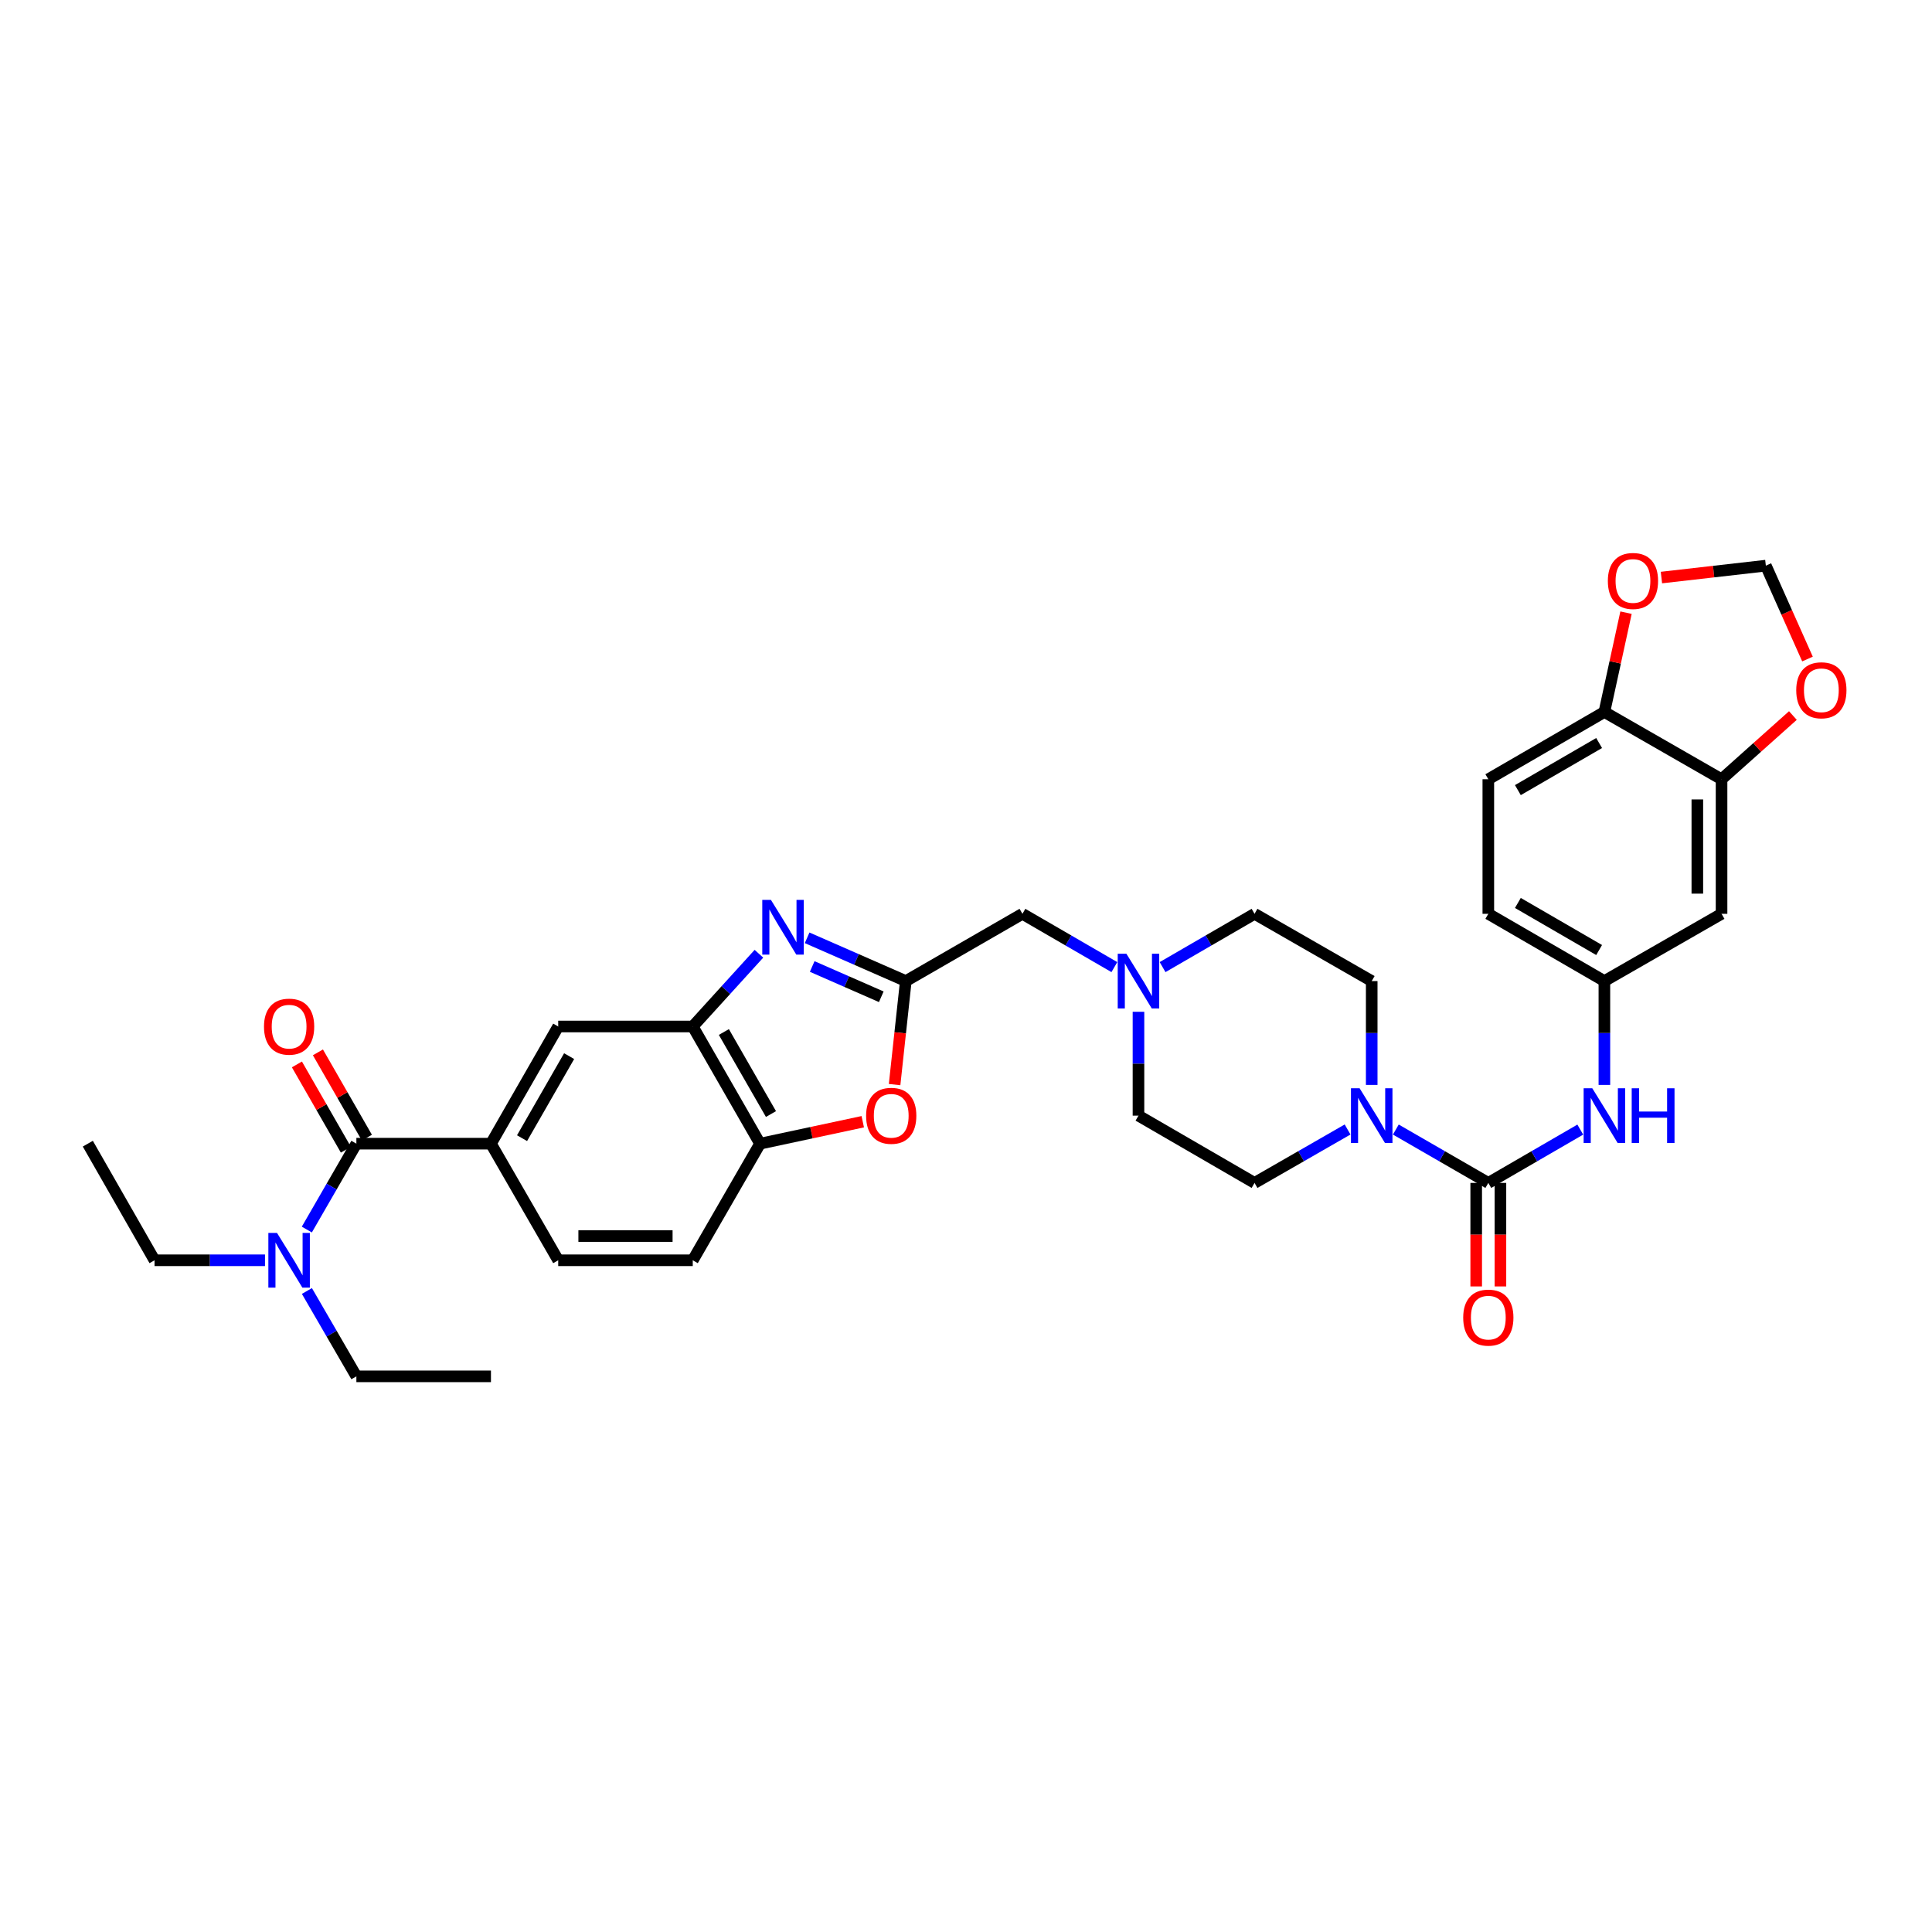 <?xml version='1.0' encoding='iso-8859-1'?>
<svg version='1.1' baseProfile='full'
              xmlns='http://www.w3.org/2000/svg'
                      xmlns:rdkit='http://www.rdkit.org/xml'
                      xmlns:xlink='http://www.w3.org/1999/xlink'
                  xml:space='preserve'
width='1000px' height='1000px' viewBox='0 0 1000 1000'>
<!-- END OF HEADER -->
<rect style='opacity:1.0;fill:#FFFFFF;stroke:none' width='1000' height='1000' x='0' y='0'> </rect>
<path class='bond-1' d='M 417.766,485.411 L 443.304,496.607' style='fill:none;fill-rule:evenodd;stroke:#0000FF;stroke-width:6px;stroke-linecap:butt;stroke-linejoin:miter;stroke-opacity:1' />
<path class='bond-1' d='M 443.304,496.607 L 468.843,507.804' style='fill:none;fill-rule:evenodd;stroke:#000000;stroke-width:6px;stroke-linecap:butt;stroke-linejoin:miter;stroke-opacity:1' />
<path class='bond-1' d='M 420.393,500.253 L 438.27,508.09' style='fill:none;fill-rule:evenodd;stroke:#0000FF;stroke-width:6px;stroke-linecap:butt;stroke-linejoin:miter;stroke-opacity:1' />
<path class='bond-1' d='M 438.27,508.09 L 456.147,515.927' style='fill:none;fill-rule:evenodd;stroke:#000000;stroke-width:6px;stroke-linecap:butt;stroke-linejoin:miter;stroke-opacity:1' />
<path class='bond-3' d='M 392.815,493.661 L 375.695,512.486' style='fill:none;fill-rule:evenodd;stroke:#0000FF;stroke-width:6px;stroke-linecap:butt;stroke-linejoin:miter;stroke-opacity:1' />
<path class='bond-3' d='M 375.695,512.486 L 358.574,531.312' style='fill:none;fill-rule:evenodd;stroke:#000000;stroke-width:6px;stroke-linecap:butt;stroke-linejoin:miter;stroke-opacity:1' />
<path class='bond-0' d='M 770.351,612.277 L 746.415,598.465' style='fill:none;fill-rule:evenodd;stroke:#000000;stroke-width:6px;stroke-linecap:butt;stroke-linejoin:miter;stroke-opacity:1' />
<path class='bond-0' d='M 746.415,598.465 L 722.478,584.653' style='fill:none;fill-rule:evenodd;stroke:#0000FF;stroke-width:6px;stroke-linecap:butt;stroke-linejoin:miter;stroke-opacity:1' />
<path class='bond-8' d='M 770.351,612.277 L 794.151,598.48' style='fill:none;fill-rule:evenodd;stroke:#000000;stroke-width:6px;stroke-linecap:butt;stroke-linejoin:miter;stroke-opacity:1' />
<path class='bond-8' d='M 794.151,598.48 L 817.951,584.682' style='fill:none;fill-rule:evenodd;stroke:#0000FF;stroke-width:6px;stroke-linecap:butt;stroke-linejoin:miter;stroke-opacity:1' />
<path class='bond-18' d='M 764.082,612.277 L 764.082,639.066' style='fill:none;fill-rule:evenodd;stroke:#000000;stroke-width:6px;stroke-linecap:butt;stroke-linejoin:miter;stroke-opacity:1' />
<path class='bond-18' d='M 764.082,639.066 L 764.082,665.855' style='fill:none;fill-rule:evenodd;stroke:#FF0000;stroke-width:6px;stroke-linecap:butt;stroke-linejoin:miter;stroke-opacity:1' />
<path class='bond-18' d='M 776.62,612.277 L 776.62,639.066' style='fill:none;fill-rule:evenodd;stroke:#000000;stroke-width:6px;stroke-linecap:butt;stroke-linejoin:miter;stroke-opacity:1' />
<path class='bond-18' d='M 776.62,639.066 L 776.62,665.855' style='fill:none;fill-rule:evenodd;stroke:#FF0000;stroke-width:6px;stroke-linecap:butt;stroke-linejoin:miter;stroke-opacity:1' />
<path class='bond-5' d='M 468.843,507.804 L 465.941,534.591' style='fill:none;fill-rule:evenodd;stroke:#000000;stroke-width:6px;stroke-linecap:butt;stroke-linejoin:miter;stroke-opacity:1' />
<path class='bond-5' d='M 465.941,534.591 L 463.04,561.379' style='fill:none;fill-rule:evenodd;stroke:#FF0000;stroke-width:6px;stroke-linecap:butt;stroke-linejoin:miter;stroke-opacity:1' />
<path class='bond-17' d='M 468.843,507.804 L 529.211,472.991' style='fill:none;fill-rule:evenodd;stroke:#000000;stroke-width:6px;stroke-linecap:butt;stroke-linejoin:miter;stroke-opacity:1' />
<path class='bond-2' d='M 709.996,561.549 L 709.996,534.676' style='fill:none;fill-rule:evenodd;stroke:#0000FF;stroke-width:6px;stroke-linecap:butt;stroke-linejoin:miter;stroke-opacity:1' />
<path class='bond-2' d='M 709.996,534.676 L 709.996,507.804' style='fill:none;fill-rule:evenodd;stroke:#000000;stroke-width:6px;stroke-linecap:butt;stroke-linejoin:miter;stroke-opacity:1' />
<path class='bond-36' d='M 697.508,584.621 L 673.429,598.449' style='fill:none;fill-rule:evenodd;stroke:#0000FF;stroke-width:6px;stroke-linecap:butt;stroke-linejoin:miter;stroke-opacity:1' />
<path class='bond-36' d='M 673.429,598.449 L 649.349,612.277' style='fill:none;fill-rule:evenodd;stroke:#000000;stroke-width:6px;stroke-linecap:butt;stroke-linejoin:miter;stroke-opacity:1' />
<path class='bond-7' d='M 358.574,531.312 L 393.401,591.966' style='fill:none;fill-rule:evenodd;stroke:#000000;stroke-width:6px;stroke-linecap:butt;stroke-linejoin:miter;stroke-opacity:1' />
<path class='bond-7' d='M 374.671,534.167 L 399.05,576.625' style='fill:none;fill-rule:evenodd;stroke:#000000;stroke-width:6px;stroke-linecap:butt;stroke-linejoin:miter;stroke-opacity:1' />
<path class='bond-10' d='M 358.574,531.312 L 288.928,531.312' style='fill:none;fill-rule:evenodd;stroke:#000000;stroke-width:6px;stroke-linecap:butt;stroke-linejoin:miter;stroke-opacity:1' />
<path class='bond-4' d='M 184.462,591.966 L 254.115,591.966' style='fill:none;fill-rule:evenodd;stroke:#000000;stroke-width:6px;stroke-linecap:butt;stroke-linejoin:miter;stroke-opacity:1' />
<path class='bond-14' d='M 184.462,591.966 L 171.639,614.192' style='fill:none;fill-rule:evenodd;stroke:#000000;stroke-width:6px;stroke-linecap:butt;stroke-linejoin:miter;stroke-opacity:1' />
<path class='bond-14' d='M 171.639,614.192 L 158.816,636.418' style='fill:none;fill-rule:evenodd;stroke:#0000FF;stroke-width:6px;stroke-linecap:butt;stroke-linejoin:miter;stroke-opacity:1' />
<path class='bond-21' d='M 189.898,588.845 L 177.227,566.772' style='fill:none;fill-rule:evenodd;stroke:#000000;stroke-width:6px;stroke-linecap:butt;stroke-linejoin:miter;stroke-opacity:1' />
<path class='bond-21' d='M 177.227,566.772 L 164.556,544.699' style='fill:none;fill-rule:evenodd;stroke:#FF0000;stroke-width:6px;stroke-linecap:butt;stroke-linejoin:miter;stroke-opacity:1' />
<path class='bond-21' d='M 179.025,595.087 L 166.354,573.014' style='fill:none;fill-rule:evenodd;stroke:#000000;stroke-width:6px;stroke-linecap:butt;stroke-linejoin:miter;stroke-opacity:1' />
<path class='bond-21' d='M 166.354,573.014 L 153.682,550.941' style='fill:none;fill-rule:evenodd;stroke:#FF0000;stroke-width:6px;stroke-linecap:butt;stroke-linejoin:miter;stroke-opacity:1' />
<path class='bond-34' d='M 446.563,580.6 L 419.982,586.283' style='fill:none;fill-rule:evenodd;stroke:#FF0000;stroke-width:6px;stroke-linecap:butt;stroke-linejoin:miter;stroke-opacity:1' />
<path class='bond-34' d='M 419.982,586.283 L 393.401,591.966' style='fill:none;fill-rule:evenodd;stroke:#000000;stroke-width:6px;stroke-linecap:butt;stroke-linejoin:miter;stroke-opacity:1' />
<path class='bond-6' d='M 254.115,591.966 L 288.928,531.312' style='fill:none;fill-rule:evenodd;stroke:#000000;stroke-width:6px;stroke-linecap:butt;stroke-linejoin:miter;stroke-opacity:1' />
<path class='bond-6' d='M 270.211,589.109 L 294.58,546.651' style='fill:none;fill-rule:evenodd;stroke:#000000;stroke-width:6px;stroke-linecap:butt;stroke-linejoin:miter;stroke-opacity:1' />
<path class='bond-24' d='M 254.115,591.966 L 288.928,652.32' style='fill:none;fill-rule:evenodd;stroke:#000000;stroke-width:6px;stroke-linecap:butt;stroke-linejoin:miter;stroke-opacity:1' />
<path class='bond-25' d='M 393.401,591.966 L 358.574,652.32' style='fill:none;fill-rule:evenodd;stroke:#000000;stroke-width:6px;stroke-linecap:butt;stroke-linejoin:miter;stroke-opacity:1' />
<path class='bond-16' d='M 830.427,561.549 L 830.427,534.676' style='fill:none;fill-rule:evenodd;stroke:#0000FF;stroke-width:6px;stroke-linecap:butt;stroke-linejoin:miter;stroke-opacity:1' />
<path class='bond-16' d='M 830.427,534.676 L 830.427,507.804' style='fill:none;fill-rule:evenodd;stroke:#000000;stroke-width:6px;stroke-linecap:butt;stroke-linejoin:miter;stroke-opacity:1' />
<path class='bond-9' d='M 891.074,403.337 L 891.074,472.991' style='fill:none;fill-rule:evenodd;stroke:#000000;stroke-width:6px;stroke-linecap:butt;stroke-linejoin:miter;stroke-opacity:1' />
<path class='bond-9' d='M 878.537,413.785 L 878.537,462.543' style='fill:none;fill-rule:evenodd;stroke:#000000;stroke-width:6px;stroke-linecap:butt;stroke-linejoin:miter;stroke-opacity:1' />
<path class='bond-15' d='M 891.074,403.337 L 909.536,386.847' style='fill:none;fill-rule:evenodd;stroke:#000000;stroke-width:6px;stroke-linecap:butt;stroke-linejoin:miter;stroke-opacity:1' />
<path class='bond-15' d='M 909.536,386.847 L 927.998,370.357' style='fill:none;fill-rule:evenodd;stroke:#FF0000;stroke-width:6px;stroke-linecap:butt;stroke-linejoin:miter;stroke-opacity:1' />
<path class='bond-37' d='M 891.074,403.337 L 830.427,368.518' style='fill:none;fill-rule:evenodd;stroke:#000000;stroke-width:6px;stroke-linecap:butt;stroke-linejoin:miter;stroke-opacity:1' />
<path class='bond-11' d='M 576.798,500.573 L 553.004,486.782' style='fill:none;fill-rule:evenodd;stroke:#0000FF;stroke-width:6px;stroke-linecap:butt;stroke-linejoin:miter;stroke-opacity:1' />
<path class='bond-11' d='M 553.004,486.782 L 529.211,472.991' style='fill:none;fill-rule:evenodd;stroke:#000000;stroke-width:6px;stroke-linecap:butt;stroke-linejoin:miter;stroke-opacity:1' />
<path class='bond-27' d='M 589.273,523.705 L 589.273,550.577' style='fill:none;fill-rule:evenodd;stroke:#0000FF;stroke-width:6px;stroke-linecap:butt;stroke-linejoin:miter;stroke-opacity:1' />
<path class='bond-27' d='M 589.273,550.577 L 589.273,577.45' style='fill:none;fill-rule:evenodd;stroke:#000000;stroke-width:6px;stroke-linecap:butt;stroke-linejoin:miter;stroke-opacity:1' />
<path class='bond-28' d='M 601.749,500.574 L 625.549,486.782' style='fill:none;fill-rule:evenodd;stroke:#0000FF;stroke-width:6px;stroke-linecap:butt;stroke-linejoin:miter;stroke-opacity:1' />
<path class='bond-28' d='M 625.549,486.782 L 649.349,472.991' style='fill:none;fill-rule:evenodd;stroke:#000000;stroke-width:6px;stroke-linecap:butt;stroke-linejoin:miter;stroke-opacity:1' />
<path class='bond-12' d='M 891.074,472.991 L 830.427,507.804' style='fill:none;fill-rule:evenodd;stroke:#000000;stroke-width:6px;stroke-linecap:butt;stroke-linejoin:miter;stroke-opacity:1' />
<path class='bond-13' d='M 830.427,368.518 L 770.351,403.337' style='fill:none;fill-rule:evenodd;stroke:#000000;stroke-width:6px;stroke-linecap:butt;stroke-linejoin:miter;stroke-opacity:1' />
<path class='bond-13' d='M 827.703,384.588 L 785.65,408.962' style='fill:none;fill-rule:evenodd;stroke:#000000;stroke-width:6px;stroke-linecap:butt;stroke-linejoin:miter;stroke-opacity:1' />
<path class='bond-19' d='M 830.427,368.518 L 836.027,342.817' style='fill:none;fill-rule:evenodd;stroke:#000000;stroke-width:6px;stroke-linecap:butt;stroke-linejoin:miter;stroke-opacity:1' />
<path class='bond-19' d='M 836.027,342.817 L 841.627,317.117' style='fill:none;fill-rule:evenodd;stroke:#FF0000;stroke-width:6px;stroke-linecap:butt;stroke-linejoin:miter;stroke-opacity:1' />
<path class='bond-30' d='M 158.855,668.216 L 171.659,690.306' style='fill:none;fill-rule:evenodd;stroke:#0000FF;stroke-width:6px;stroke-linecap:butt;stroke-linejoin:miter;stroke-opacity:1' />
<path class='bond-30' d='M 171.659,690.306 L 184.462,712.396' style='fill:none;fill-rule:evenodd;stroke:#000000;stroke-width:6px;stroke-linecap:butt;stroke-linejoin:miter;stroke-opacity:1' />
<path class='bond-31' d='M 137.161,652.32 L 108.575,652.32' style='fill:none;fill-rule:evenodd;stroke:#0000FF;stroke-width:6px;stroke-linecap:butt;stroke-linejoin:miter;stroke-opacity:1' />
<path class='bond-31' d='M 108.575,652.32 L 79.989,652.32' style='fill:none;fill-rule:evenodd;stroke:#000000;stroke-width:6px;stroke-linecap:butt;stroke-linejoin:miter;stroke-opacity:1' />
<path class='bond-20' d='M 935.556,341.116 L 924.777,316.946' style='fill:none;fill-rule:evenodd;stroke:#FF0000;stroke-width:6px;stroke-linecap:butt;stroke-linejoin:miter;stroke-opacity:1' />
<path class='bond-20' d='M 924.777,316.946 L 913.997,292.777' style='fill:none;fill-rule:evenodd;stroke:#000000;stroke-width:6px;stroke-linecap:butt;stroke-linejoin:miter;stroke-opacity:1' />
<path class='bond-29' d='M 830.427,507.804 L 770.351,472.991' style='fill:none;fill-rule:evenodd;stroke:#000000;stroke-width:6px;stroke-linecap:butt;stroke-linejoin:miter;stroke-opacity:1' />
<path class='bond-29' d='M 827.702,491.734 L 785.649,467.365' style='fill:none;fill-rule:evenodd;stroke:#000000;stroke-width:6px;stroke-linecap:butt;stroke-linejoin:miter;stroke-opacity:1' />
<path class='bond-38' d='M 859.952,298.94 L 886.975,295.858' style='fill:none;fill-rule:evenodd;stroke:#FF0000;stroke-width:6px;stroke-linecap:butt;stroke-linejoin:miter;stroke-opacity:1' />
<path class='bond-38' d='M 886.975,295.858 L 913.997,292.777' style='fill:none;fill-rule:evenodd;stroke:#000000;stroke-width:6px;stroke-linecap:butt;stroke-linejoin:miter;stroke-opacity:1' />
<path class='bond-22' d='M 709.996,507.804 L 649.349,472.991' style='fill:none;fill-rule:evenodd;stroke:#000000;stroke-width:6px;stroke-linecap:butt;stroke-linejoin:miter;stroke-opacity:1' />
<path class='bond-23' d='M 649.349,612.277 L 589.273,577.45' style='fill:none;fill-rule:evenodd;stroke:#000000;stroke-width:6px;stroke-linecap:butt;stroke-linejoin:miter;stroke-opacity:1' />
<path class='bond-35' d='M 288.928,652.32 L 358.574,652.32' style='fill:none;fill-rule:evenodd;stroke:#000000;stroke-width:6px;stroke-linecap:butt;stroke-linejoin:miter;stroke-opacity:1' />
<path class='bond-35' d='M 299.375,639.783 L 348.127,639.783' style='fill:none;fill-rule:evenodd;stroke:#000000;stroke-width:6px;stroke-linecap:butt;stroke-linejoin:miter;stroke-opacity:1' />
<path class='bond-26' d='M 770.351,403.337 L 770.351,472.991' style='fill:none;fill-rule:evenodd;stroke:#000000;stroke-width:6px;stroke-linecap:butt;stroke-linejoin:miter;stroke-opacity:1' />
<path class='bond-32' d='M 184.462,712.396 L 254.115,712.396' style='fill:none;fill-rule:evenodd;stroke:#000000;stroke-width:6px;stroke-linecap:butt;stroke-linejoin:miter;stroke-opacity:1' />
<path class='bond-33' d='M 79.989,652.32 L 45.455,591.966' style='fill:none;fill-rule:evenodd;stroke:#000000;stroke-width:6px;stroke-linecap:butt;stroke-linejoin:miter;stroke-opacity:1' />
<path  class='atom-0' d='M 399.031 465.782
L 408.311 480.782
Q 409.231 482.262, 410.711 484.942
Q 412.191 487.622, 412.271 487.782
L 412.271 465.782
L 416.031 465.782
L 416.031 494.102
L 412.151 494.102
L 402.191 477.702
Q 401.031 475.782, 399.791 473.582
Q 398.591 471.382, 398.231 470.702
L 398.231 494.102
L 394.551 494.102
L 394.551 465.782
L 399.031 465.782
' fill='#0000FF'/>
<path  class='atom-3' d='M 703.736 563.29
L 713.016 578.29
Q 713.936 579.77, 715.416 582.45
Q 716.896 585.13, 716.976 585.29
L 716.976 563.29
L 720.736 563.29
L 720.736 591.61
L 716.856 591.61
L 706.896 575.21
Q 705.736 573.29, 704.496 571.09
Q 703.296 568.89, 702.936 568.21
L 702.936 591.61
L 699.256 591.61
L 699.256 563.29
L 703.736 563.29
' fill='#0000FF'/>
<path  class='atom-6' d='M 448.299 577.53
Q 448.299 570.73, 451.659 566.93
Q 455.019 563.13, 461.299 563.13
Q 467.579 563.13, 470.939 566.93
Q 474.299 570.73, 474.299 577.53
Q 474.299 584.41, 470.899 588.33
Q 467.499 592.21, 461.299 592.21
Q 455.059 592.21, 451.659 588.33
Q 448.299 584.45, 448.299 577.53
M 461.299 589.01
Q 465.619 589.01, 467.939 586.13
Q 470.299 583.21, 470.299 577.53
Q 470.299 571.97, 467.939 569.17
Q 465.619 566.33, 461.299 566.33
Q 456.979 566.33, 454.619 569.13
Q 452.299 571.93, 452.299 577.53
Q 452.299 583.25, 454.619 586.13
Q 456.979 589.01, 461.299 589.01
' fill='#FF0000'/>
<path  class='atom-9' d='M 824.167 563.29
L 833.447 578.29
Q 834.367 579.77, 835.847 582.45
Q 837.327 585.13, 837.407 585.29
L 837.407 563.29
L 841.167 563.29
L 841.167 591.61
L 837.287 591.61
L 827.327 575.21
Q 826.167 573.29, 824.927 571.09
Q 823.727 568.89, 823.367 568.21
L 823.367 591.61
L 819.687 591.61
L 819.687 563.29
L 824.167 563.29
' fill='#0000FF'/>
<path  class='atom-9' d='M 844.567 563.29
L 848.407 563.29
L 848.407 575.33
L 862.887 575.33
L 862.887 563.29
L 866.727 563.29
L 866.727 591.61
L 862.887 591.61
L 862.887 578.53
L 848.407 578.53
L 848.407 591.61
L 844.567 591.61
L 844.567 563.29
' fill='#0000FF'/>
<path  class='atom-12' d='M 583.013 493.644
L 592.293 508.644
Q 593.213 510.124, 594.693 512.804
Q 596.173 515.484, 596.253 515.644
L 596.253 493.644
L 600.013 493.644
L 600.013 521.964
L 596.133 521.964
L 586.173 505.564
Q 585.013 503.644, 583.773 501.444
Q 582.573 499.244, 582.213 498.564
L 582.213 521.964
L 578.533 521.964
L 578.533 493.644
L 583.013 493.644
' fill='#0000FF'/>
<path  class='atom-15' d='M 143.382 638.16
L 152.662 653.16
Q 153.582 654.64, 155.062 657.32
Q 156.542 660, 156.622 660.16
L 156.622 638.16
L 160.382 638.16
L 160.382 666.48
L 156.502 666.48
L 146.542 650.08
Q 145.382 648.16, 144.142 645.96
Q 142.942 643.76, 142.582 643.08
L 142.582 666.48
L 138.902 666.48
L 138.902 638.16
L 143.382 638.16
' fill='#0000FF'/>
<path  class='atom-16' d='M 929.729 357.279
Q 929.729 350.479, 933.089 346.679
Q 936.449 342.879, 942.729 342.879
Q 949.009 342.879, 952.369 346.679
Q 955.729 350.479, 955.729 357.279
Q 955.729 364.159, 952.329 368.079
Q 948.929 371.959, 942.729 371.959
Q 936.489 371.959, 933.089 368.079
Q 929.729 364.199, 929.729 357.279
M 942.729 368.759
Q 947.049 368.759, 949.369 365.879
Q 951.729 362.959, 951.729 357.279
Q 951.729 351.719, 949.369 348.919
Q 947.049 346.079, 942.729 346.079
Q 938.409 346.079, 936.049 348.879
Q 933.729 351.679, 933.729 357.279
Q 933.729 362.999, 936.049 365.879
Q 938.409 368.759, 942.729 368.759
' fill='#FF0000'/>
<path  class='atom-19' d='M 757.351 681.996
Q 757.351 675.196, 760.711 671.396
Q 764.071 667.596, 770.351 667.596
Q 776.631 667.596, 779.991 671.396
Q 783.351 675.196, 783.351 681.996
Q 783.351 688.876, 779.951 692.796
Q 776.551 696.676, 770.351 696.676
Q 764.111 696.676, 760.711 692.796
Q 757.351 688.916, 757.351 681.996
M 770.351 693.476
Q 774.671 693.476, 776.991 690.596
Q 779.351 687.676, 779.351 681.996
Q 779.351 676.436, 776.991 673.636
Q 774.671 670.796, 770.351 670.796
Q 766.031 670.796, 763.671 673.596
Q 761.351 676.396, 761.351 681.996
Q 761.351 687.716, 763.671 690.596
Q 766.031 693.476, 770.351 693.476
' fill='#FF0000'/>
<path  class='atom-20' d='M 832.221 300.7
Q 832.221 293.9, 835.581 290.1
Q 838.941 286.3, 845.221 286.3
Q 851.501 286.3, 854.861 290.1
Q 858.221 293.9, 858.221 300.7
Q 858.221 307.58, 854.821 311.5
Q 851.421 315.38, 845.221 315.38
Q 838.981 315.38, 835.581 311.5
Q 832.221 307.62, 832.221 300.7
M 845.221 312.18
Q 849.541 312.18, 851.861 309.3
Q 854.221 306.38, 854.221 300.7
Q 854.221 295.14, 851.861 292.34
Q 849.541 289.5, 845.221 289.5
Q 840.901 289.5, 838.541 292.3
Q 836.221 295.1, 836.221 300.7
Q 836.221 306.42, 838.541 309.3
Q 840.901 312.18, 845.221 312.18
' fill='#FF0000'/>
<path  class='atom-22' d='M 136.642 531.392
Q 136.642 524.592, 140.002 520.792
Q 143.362 516.992, 149.642 516.992
Q 155.922 516.992, 159.282 520.792
Q 162.642 524.592, 162.642 531.392
Q 162.642 538.272, 159.242 542.192
Q 155.842 546.072, 149.642 546.072
Q 143.402 546.072, 140.002 542.192
Q 136.642 538.312, 136.642 531.392
M 149.642 542.872
Q 153.962 542.872, 156.282 539.992
Q 158.642 537.072, 158.642 531.392
Q 158.642 525.832, 156.282 523.032
Q 153.962 520.192, 149.642 520.192
Q 145.322 520.192, 142.962 522.992
Q 140.642 525.792, 140.642 531.392
Q 140.642 537.112, 142.962 539.992
Q 145.322 542.872, 149.642 542.872
' fill='#FF0000'/>
</svg>
